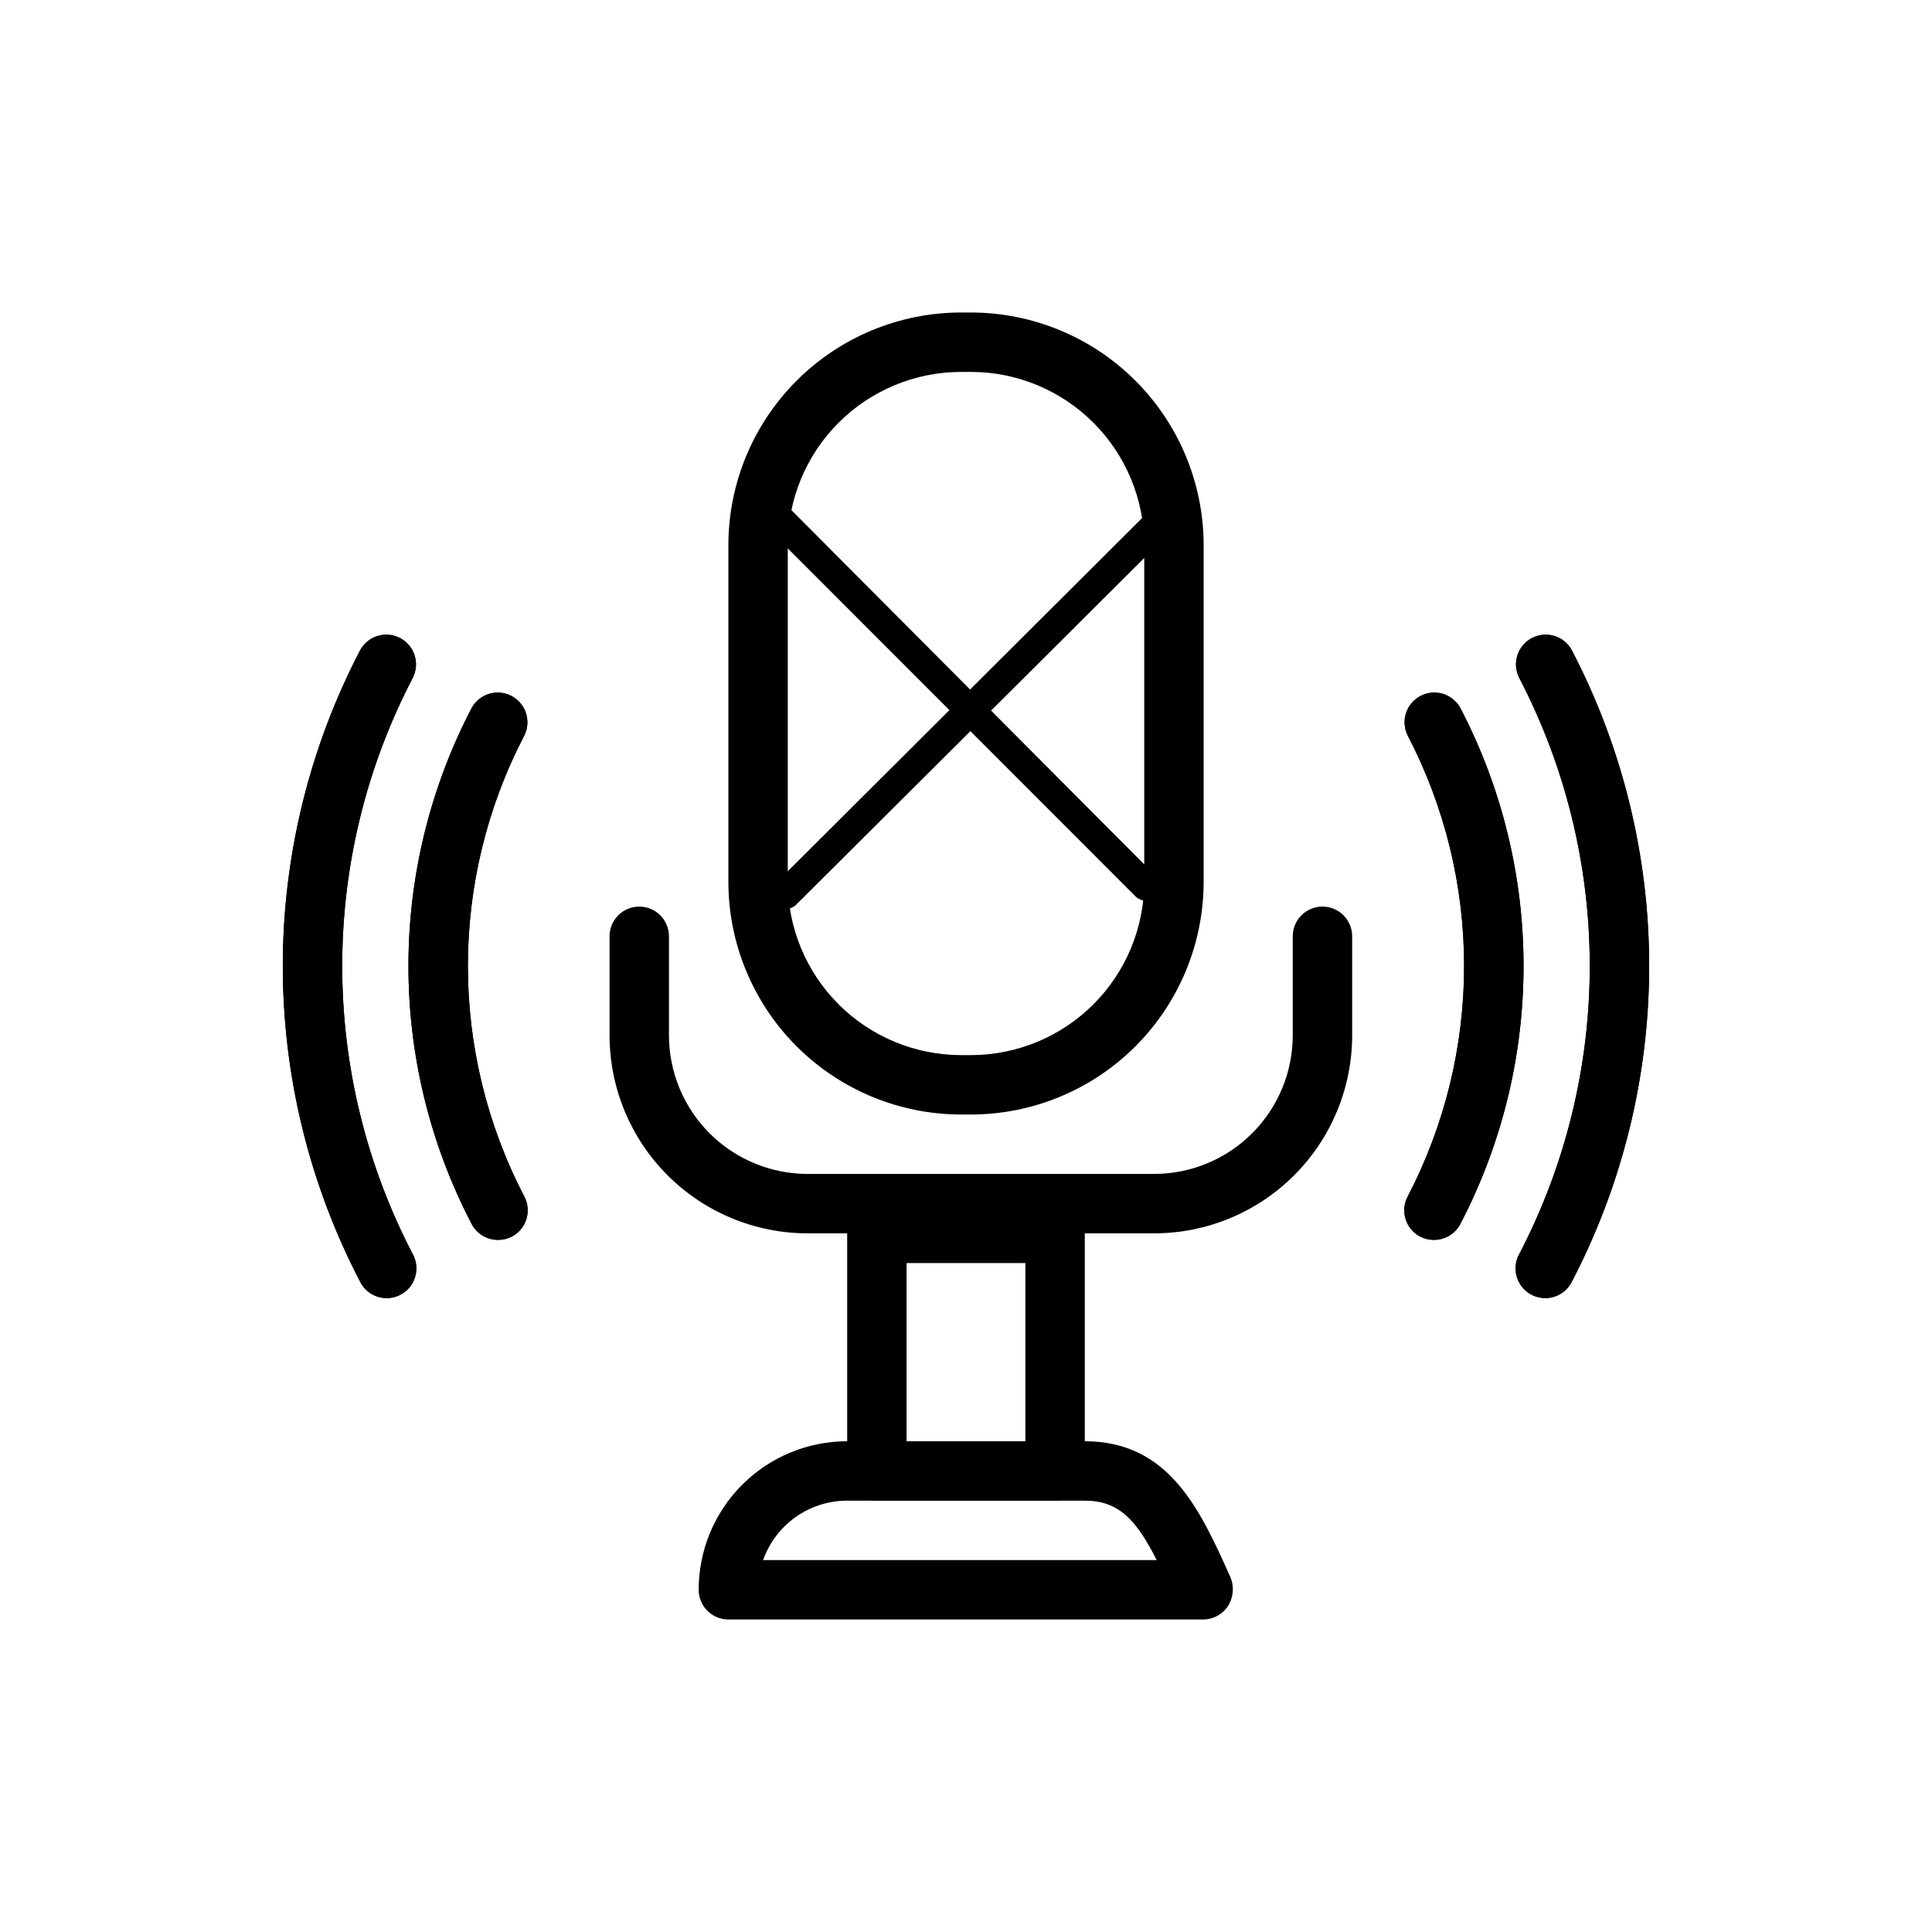 <?xml version="1.0" encoding="UTF-8"?>
<!-- Uploaded to: SVG Repo, www.svgrepo.com, Generator: SVG Repo Mixer Tools -->
<svg fill="#000000" width="800px" height="800px" version="1.1" viewBox="144 144 512 512" xmlns="http://www.w3.org/2000/svg">
 <g>
  <path d="m462.98 573.18h-125.95c-4.348 0-7.875-3.523-7.875-7.871 0-10.441 4.148-20.453 11.531-27.832 7.379-7.383 17.391-11.531 27.832-11.531h62.977c22.277 0 30.543 18.105 38.414 35.66 1.195 2.527 1.047 5.481-0.395 7.875-1.41 2.258-3.871 3.652-6.531 3.699zm-116.74-15.746h104.3c-5.434-10.707-10.078-15.742-19.051-15.742h-62.973c-4.887-0.004-9.652 1.512-13.645 4.328-3.988 2.82-7.008 6.809-8.633 11.414z"/>
  <path d="m447.78 382.68c-1.055 0.027-2.074-0.371-2.832-1.102l-96.668-96.746c-0.746-0.742-1.168-1.746-1.168-2.797 0-1.047 0.422-2.055 1.168-2.793 1.527-1.5 3.977-1.5 5.508 0l96.746 97.141c1.512 1.559 1.512 4.031 0 5.59-0.793 0.578-1.777 0.832-2.754 0.707z"/>
  <path d="m352.21 384.88c-1.574-0.02-2.984-0.98-3.582-2.438-0.602-1.453-0.273-3.129 0.828-4.254l97.77-97.453c0.738-0.746 1.746-1.164 2.793-1.164 1.051 0 2.059 0.418 2.797 1.164 1.508 1.555 1.508 4.031 0 5.59l-97.77 97.375c-0.754 0.754-1.773 1.18-2.836 1.18z"/>
  <path d="m401.34 439.36h-2.676c-16.34-0.023-32.008-6.523-43.562-18.078-11.555-11.555-18.055-27.219-18.074-43.562v-89.266c0.02-16.344 6.519-32.008 18.074-43.562 11.555-11.555 27.223-18.055 43.562-18.078h2.676c16.344 0.023 32.008 6.523 43.562 18.078 11.555 11.555 18.055 27.219 18.078 43.562v89.266c-0.023 16.344-6.523 32.008-18.078 43.562-11.555 11.555-27.219 18.055-43.562 18.078zm-2.676-196.8c-12.164 0.02-23.828 4.863-32.43 13.465-8.602 8.602-13.441 20.262-13.465 32.43v89.266c0.023 12.168 4.863 23.828 13.465 32.43 8.602 8.602 20.266 13.445 32.43 13.465h2.676c12.168-0.02 23.828-4.863 32.43-13.465 8.602-8.602 13.445-20.262 13.465-32.43v-89.266c-0.02-12.168-4.863-23.828-13.465-32.43-8.602-8.602-20.262-13.445-32.43-13.465z"/>
  <path d="m449.83 470.85h-91.789c-13.926 0-27.277-5.531-37.125-15.379-9.848-9.848-15.379-23.203-15.379-37.129v-26.215c0-4.348 3.523-7.871 7.871-7.871s7.871 3.523 7.871 7.871v26.215c0 9.75 3.875 19.102 10.77 25.996 6.894 6.894 16.242 10.766 25.992 10.766h91.789c9.75 0 19.102-3.871 25.996-10.766 6.894-6.894 10.766-16.246 10.766-25.996v-26.215c0-4.348 3.523-7.871 7.871-7.871 4.348 0 7.875 3.523 7.875 7.871v26.215c0 13.926-5.531 27.281-15.379 37.129-9.848 9.848-23.203 15.379-37.129 15.379z"/>
  <path d="m423.61 541.7h-47.23c-4.348 0-7.871-3.523-7.871-7.871v-62.977c0-4.348 3.523-7.871 7.871-7.871h47.23c2.09 0 4.09 0.828 5.566 2.305 1.477 1.477 2.309 3.477 2.309 5.566v62.977c0 2.086-0.832 4.09-2.309 5.566-1.477 1.477-3.477 2.305-5.566 2.305zm-39.359-15.742h31.488v-47.234h-31.488z"/>
  <path d="m246.49 488.01c-2.945 0.008-5.648-1.633-7.004-4.25-13.492-25.859-20.539-54.594-20.539-83.758 0-29.168 7.047-57.902 20.539-83.762 2.078-3.734 6.758-5.133 10.543-3.144 3.785 1.992 5.289 6.637 3.391 10.469-12.309 23.598-18.734 49.82-18.734 76.438 0 26.613 6.426 52.836 18.734 76.438 1.297 2.434 1.223 5.375-0.195 7.742-1.418 2.367-3.973 3.82-6.734 3.828z"/>
  <path d="m276.02 472.58c-2.93 0.023-5.629-1.586-7.008-4.172-22.359-42.863-22.359-93.949 0-136.82 2.078-3.738 6.758-5.133 10.543-3.144 3.785 1.988 5.289 6.637 3.391 10.465-19.938 38.285-19.938 83.891 0 122.18 2.019 3.848 0.539 8.605-3.305 10.625-1.121 0.574-2.363 0.871-3.621 0.867z"/>
  <path d="m553.5 488.01c-2.762-0.008-5.316-1.461-6.734-3.828-1.418-2.367-1.492-5.309-0.195-7.742 12.309-23.602 18.734-49.824 18.734-76.438 0-26.617-6.426-52.84-18.734-76.438-1.898-3.832-0.391-8.477 3.391-10.469 3.785-1.988 8.469-0.59 10.543 3.144 13.492 25.859 20.539 54.594 20.539 83.762 0 29.164-7.047 57.898-20.539 83.758-1.355 2.617-4.059 4.258-7.004 4.25z"/>
  <path d="m523.98 472.58c-1.262 0.004-2.504-0.293-3.621-0.867-3.848-2.019-5.328-6.777-3.309-10.625 19.938-38.285 19.938-83.891 0-122.18-1.898-3.828-0.395-8.477 3.391-10.465 3.785-1.988 8.465-0.594 10.543 3.144 22.359 42.867 22.359 93.953 0 136.82-1.375 2.586-4.074 4.195-7.004 4.172z"/>
  <path d="m246.49 488.01c-2.945 0.008-5.648-1.633-7.004-4.25-13.492-25.859-20.539-54.594-20.539-83.758 0-29.168 7.047-57.902 20.539-83.762 2.078-3.734 6.758-5.133 10.543-3.144 3.785 1.992 5.289 6.637 3.391 10.469-12.309 23.598-18.734 49.82-18.734 76.438 0 26.613 6.426 52.836 18.734 76.438 1.297 2.434 1.223 5.375-0.195 7.742-1.418 2.367-3.973 3.82-6.734 3.828z"/>
  <path d="m276.02 472.58c-2.93 0.023-5.629-1.586-7.008-4.172-22.359-42.863-22.359-93.949 0-136.82 2.078-3.738 6.758-5.133 10.543-3.144 3.785 1.988 5.289 6.637 3.391 10.465-19.938 38.285-19.938 83.891 0 122.18 2.019 3.848 0.539 8.605-3.305 10.625-1.121 0.574-2.363 0.871-3.621 0.867z"/>
  <path d="m553.5 488.01c-2.762-0.008-5.316-1.461-6.734-3.828-1.418-2.367-1.492-5.309-0.195-7.742 12.309-23.602 18.734-49.824 18.734-76.438 0-26.617-6.426-52.84-18.734-76.438-1.898-3.832-0.391-8.477 3.391-10.469 3.785-1.988 8.469-0.59 10.543 3.144 13.492 25.859 20.539 54.594 20.539 83.762 0 29.164-7.047 57.898-20.539 83.758-1.355 2.617-4.059 4.258-7.004 4.25z"/>
  <path d="m523.98 472.58c-1.262 0.004-2.504-0.293-3.621-0.867-3.848-2.019-5.328-6.777-3.309-10.625 19.938-38.285 19.938-83.891 0-122.18-1.898-3.828-0.395-8.477 3.391-10.465 3.785-1.988 8.465-0.594 10.543 3.144 22.359 42.867 22.359 93.953 0 136.82-1.375 2.586-4.074 4.195-7.004 4.172z"/>
 </g>
</svg>